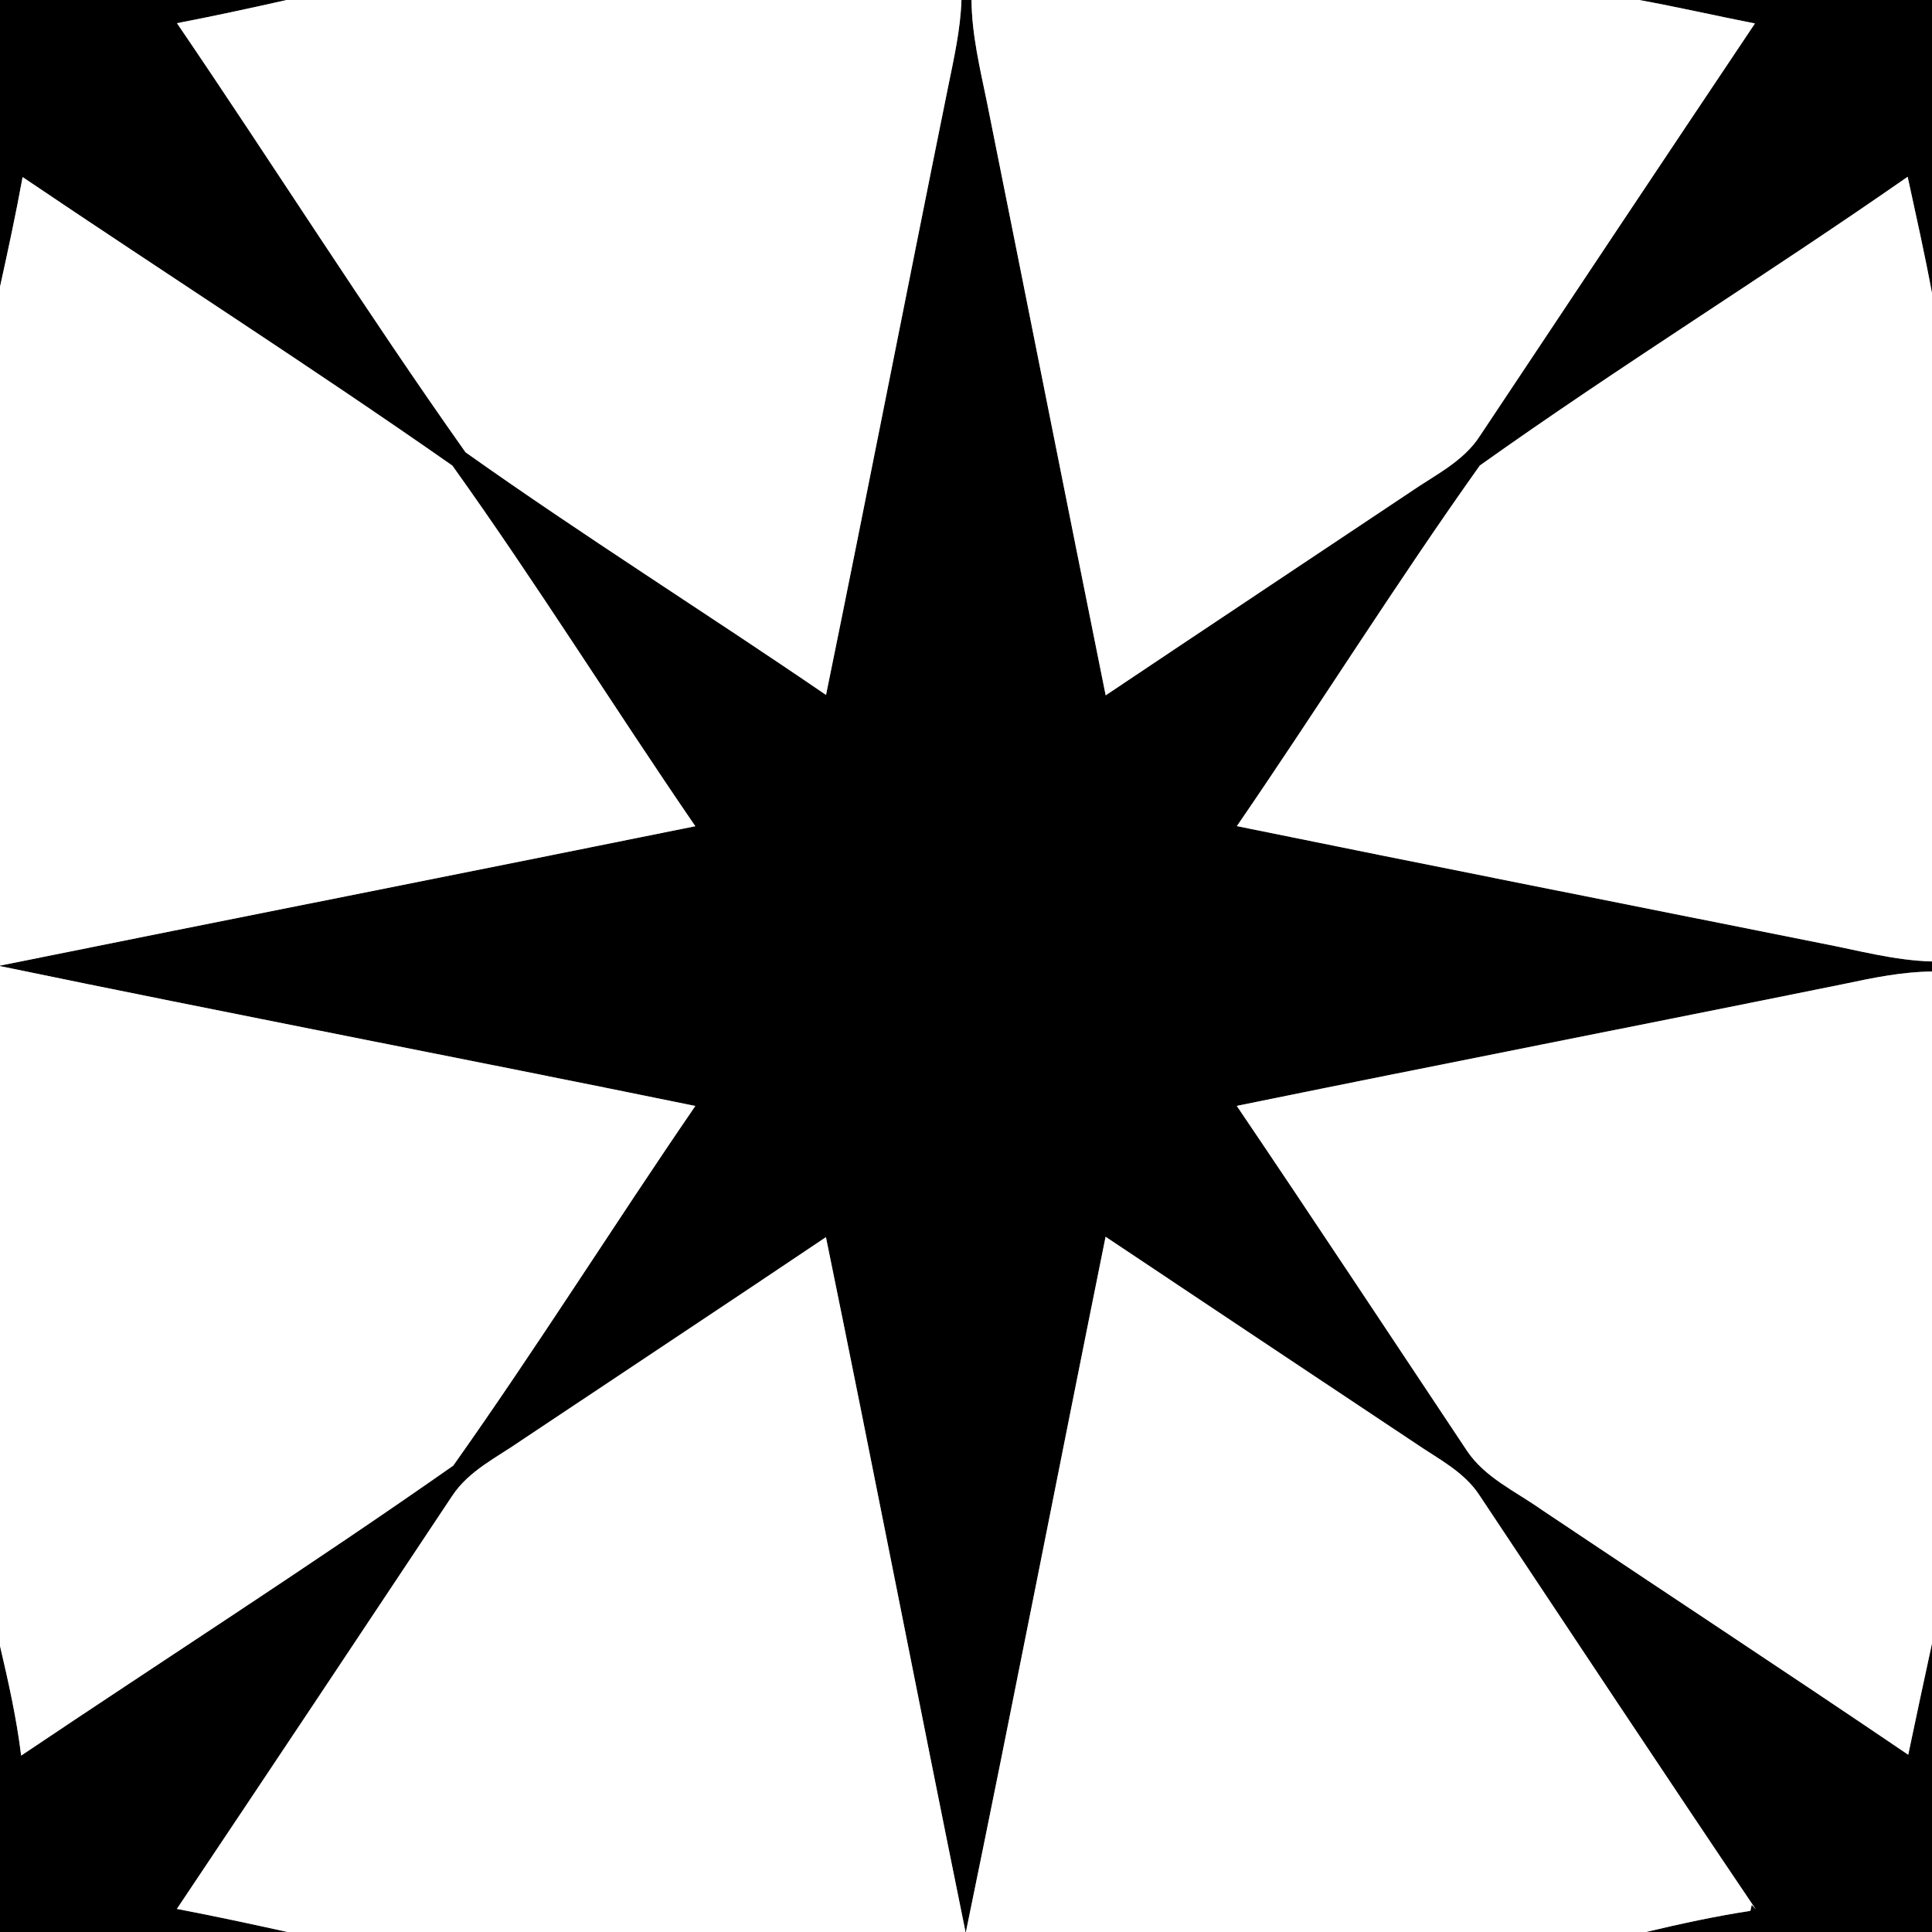 <?xml version="1.0" encoding="UTF-8" ?>
<!DOCTYPE svg PUBLIC "-//W3C//DTD SVG 1.1//EN" "http://www.w3.org/Graphics/SVG/1.1/DTD/svg11.dtd">
<svg width="200pt" height="200pt" viewBox="0 0 200 200" version="1.1" xmlns="http://www.w3.org/2000/svg">
<rect x="0" y="0" width="200" height="200" fill="#808080" stroke="none"/>
<g id="fekete">
<path fill="#000000" opacity="1.00" d=" M 0.00 0.00 L 29.67 0.00 C 25.89 0.85 22.11 1.67 18.32 2.40 C 28.36 17.15 37.90 32.27 48.19 46.82 C 60.41 55.49 73.13 63.47 85.51 71.94 C 89.79 51.00 93.88 30.03 98.13 9.08 C 98.74 6.08 99.43 3.07 99.53 0.00 L 100.57 0.00 C 100.60 3.59 101.45 7.09 102.17 10.59 C 106.28 31.05 110.33 51.52 114.46 71.98 C 124.95 64.95 135.46 57.97 145.96 50.96 C 148.50 49.19 151.49 47.80 153.21 45.11 C 162.68 30.87 172.15 16.64 181.67 2.43 C 177.67 1.64 173.69 0.73 169.69 0.00 L 200.00 0.00 L 200.00 30.35 C 199.25 26.31 198.35 22.31 197.48 18.30 C 182.87 28.48 167.68 37.87 153.19 48.19 C 144.50 60.40 136.53 73.15 128.04 85.52 C 148.20 89.63 168.38 93.61 188.54 97.65 C 192.34 98.38 196.11 99.43 200.00 99.53 L 200.00 100.57 C 196.97 100.60 193.98 101.20 191.03 101.83 C 170.04 106.09 149.02 110.19 128.03 114.48 C 136.05 126.33 143.92 138.27 151.85 150.17 C 153.73 152.99 156.94 154.40 159.62 156.31 C 172.25 164.77 184.96 173.12 197.54 181.65 C 198.34 177.81 199.17 173.97 200.00 170.13 L 200.00 200.00 L 170.39 200.00 C 173.97 199.15 177.56 198.37 181.20 197.81 L 181.34 197.19 L 181.77 197.67 C 172.16 183.44 162.69 169.12 153.18 154.83 C 151.60 152.37 148.91 151.04 146.57 149.44 C 135.86 142.31 125.15 135.18 114.45 128.03 C 109.60 152.01 104.93 176.03 99.99 200.00 L 99.07 200.00 L 99.95 199.99 C 95.07 176.03 90.41 152.02 85.50 128.07 C 75.02 135.12 64.48 142.09 53.97 149.11 C 51.48 150.85 48.55 152.22 46.82 154.84 C 37.34 169.11 27.84 183.37 18.31 197.61 C 22.14 198.34 25.95 199.16 29.76 200.00 L 0.00 200.00 L 0.00 170.39 C 0.88 174.14 1.72 177.91 2.19 181.74 C 17.09 171.72 32.23 162.02 46.92 151.72 C 55.56 139.53 63.52 126.83 71.98 114.49 C 48.00 109.58 23.96 104.97 0.00 100.01 L 0.00 99.09 L 0.01 99.96 C 23.99 95.11 48.00 90.39 71.98 85.53 C 63.50 73.16 55.55 60.39 46.83 48.20 C 32.21 37.97 17.14 28.33 2.34 18.33 C 1.65 22.13 0.83 25.91 0.00 29.69 L 0.00 0.00 Z" />
</g>
<g id="feher">
<path fill="#ffffff" opacity="1.00" d=" M 29.67 0.00 L 99.53 0.00 C 99.43 3.07 98.74 6.08 98.13 9.08 C 93.88 30.03 89.79 51.00 85.51 71.94 C 73.13 63.47 60.41 55.49 48.19 46.82 C 37.90 32.27 28.36 17.15 18.32 2.40 C 22.11 1.67 25.89 0.85 29.67 0.00 Z" />
<path fill="#ffffff" opacity="1.00" d=" M 100.57 0.00 L 169.69 0.00 C 173.69 0.73 177.67 1.64 181.67 2.43 C 172.15 16.64 162.68 30.87 153.21 45.11 C 151.49 47.80 148.50 49.19 145.96 50.96 C 135.46 57.97 124.95 64.95 114.46 71.98 C 110.33 51.52 106.28 31.05 102.17 10.59 C 101.45 7.09 100.60 3.59 100.57 0.00 Z" />
<path fill="#ffffff" opacity="1.00" d=" M 2.34 18.33 C 17.14 28.33 32.21 37.97 46.83 48.20 C 55.55 60.39 63.50 73.16 71.98 85.53 C 48.00 90.39 23.99 95.11 0.01 99.96 L 0.00 99.09 L 0.00 29.69 C 0.83 25.91 1.65 22.13 2.34 18.33 Z" />
<path fill="#ffffff" opacity="1.00" d=" M 197.48 18.30 C 198.35 22.31 199.25 26.31 200.00 30.35 L 200.00 99.53 C 196.11 99.43 192.34 98.38 188.54 97.65 C 168.38 93.61 148.20 89.63 128.04 85.52 C 136.53 73.15 144.50 60.40 153.19 48.19 C 167.68 37.87 182.87 28.48 197.48 18.30 Z" />
<path fill="#ffffff" opacity="1.00" d=" M 0.00 100.01 C 23.96 104.97 48.00 109.58 71.98 114.49 C 63.52 126.83 55.56 139.53 46.92 151.72 C 32.23 162.02 17.09 171.72 2.19 181.74 C 1.72 177.91 0.88 174.14 0.00 170.39 L 0.00 100.01 Z" />
<path fill="#ffffff" opacity="1.00" d=" M 191.03 101.83 C 193.98 101.20 196.97 100.60 200.00 100.57 L 200.00 170.13 C 199.17 173.97 198.34 177.81 197.54 181.65 C 184.96 173.12 172.25 164.77 159.62 156.31 C 156.94 154.40 153.73 152.99 151.85 150.17 C 143.92 138.27 136.05 126.33 128.03 114.48 C 149.02 110.19 170.04 106.09 191.03 101.83 Z" />
<path fill="#ffffff" opacity="1.00" d=" M 53.97 149.11 C 64.48 142.09 75.02 135.12 85.50 128.07 C 90.41 152.02 95.07 176.03 99.95 199.99 L 99.07 200.00 L 29.76 200.00 C 25.95 199.16 22.14 198.34 18.31 197.61 C 27.84 183.37 37.34 169.11 46.82 154.84 C 48.55 152.22 51.48 150.85 53.97 149.11 Z" />
<path fill="#ffffff" opacity="1.00" d=" M 99.99 200.00 C 104.93 176.03 109.60 152.01 114.45 128.03 C 125.15 135.18 135.86 142.31 146.57 149.44 C 148.91 151.04 151.60 152.37 153.18 154.83 C 162.69 169.12 172.16 183.44 181.77 197.67 L 181.34 197.19 L 181.20 197.81 C 177.56 198.37 173.97 199.15 170.39 200.00 L 99.99 200.00 Z" />
</g>
</svg>
